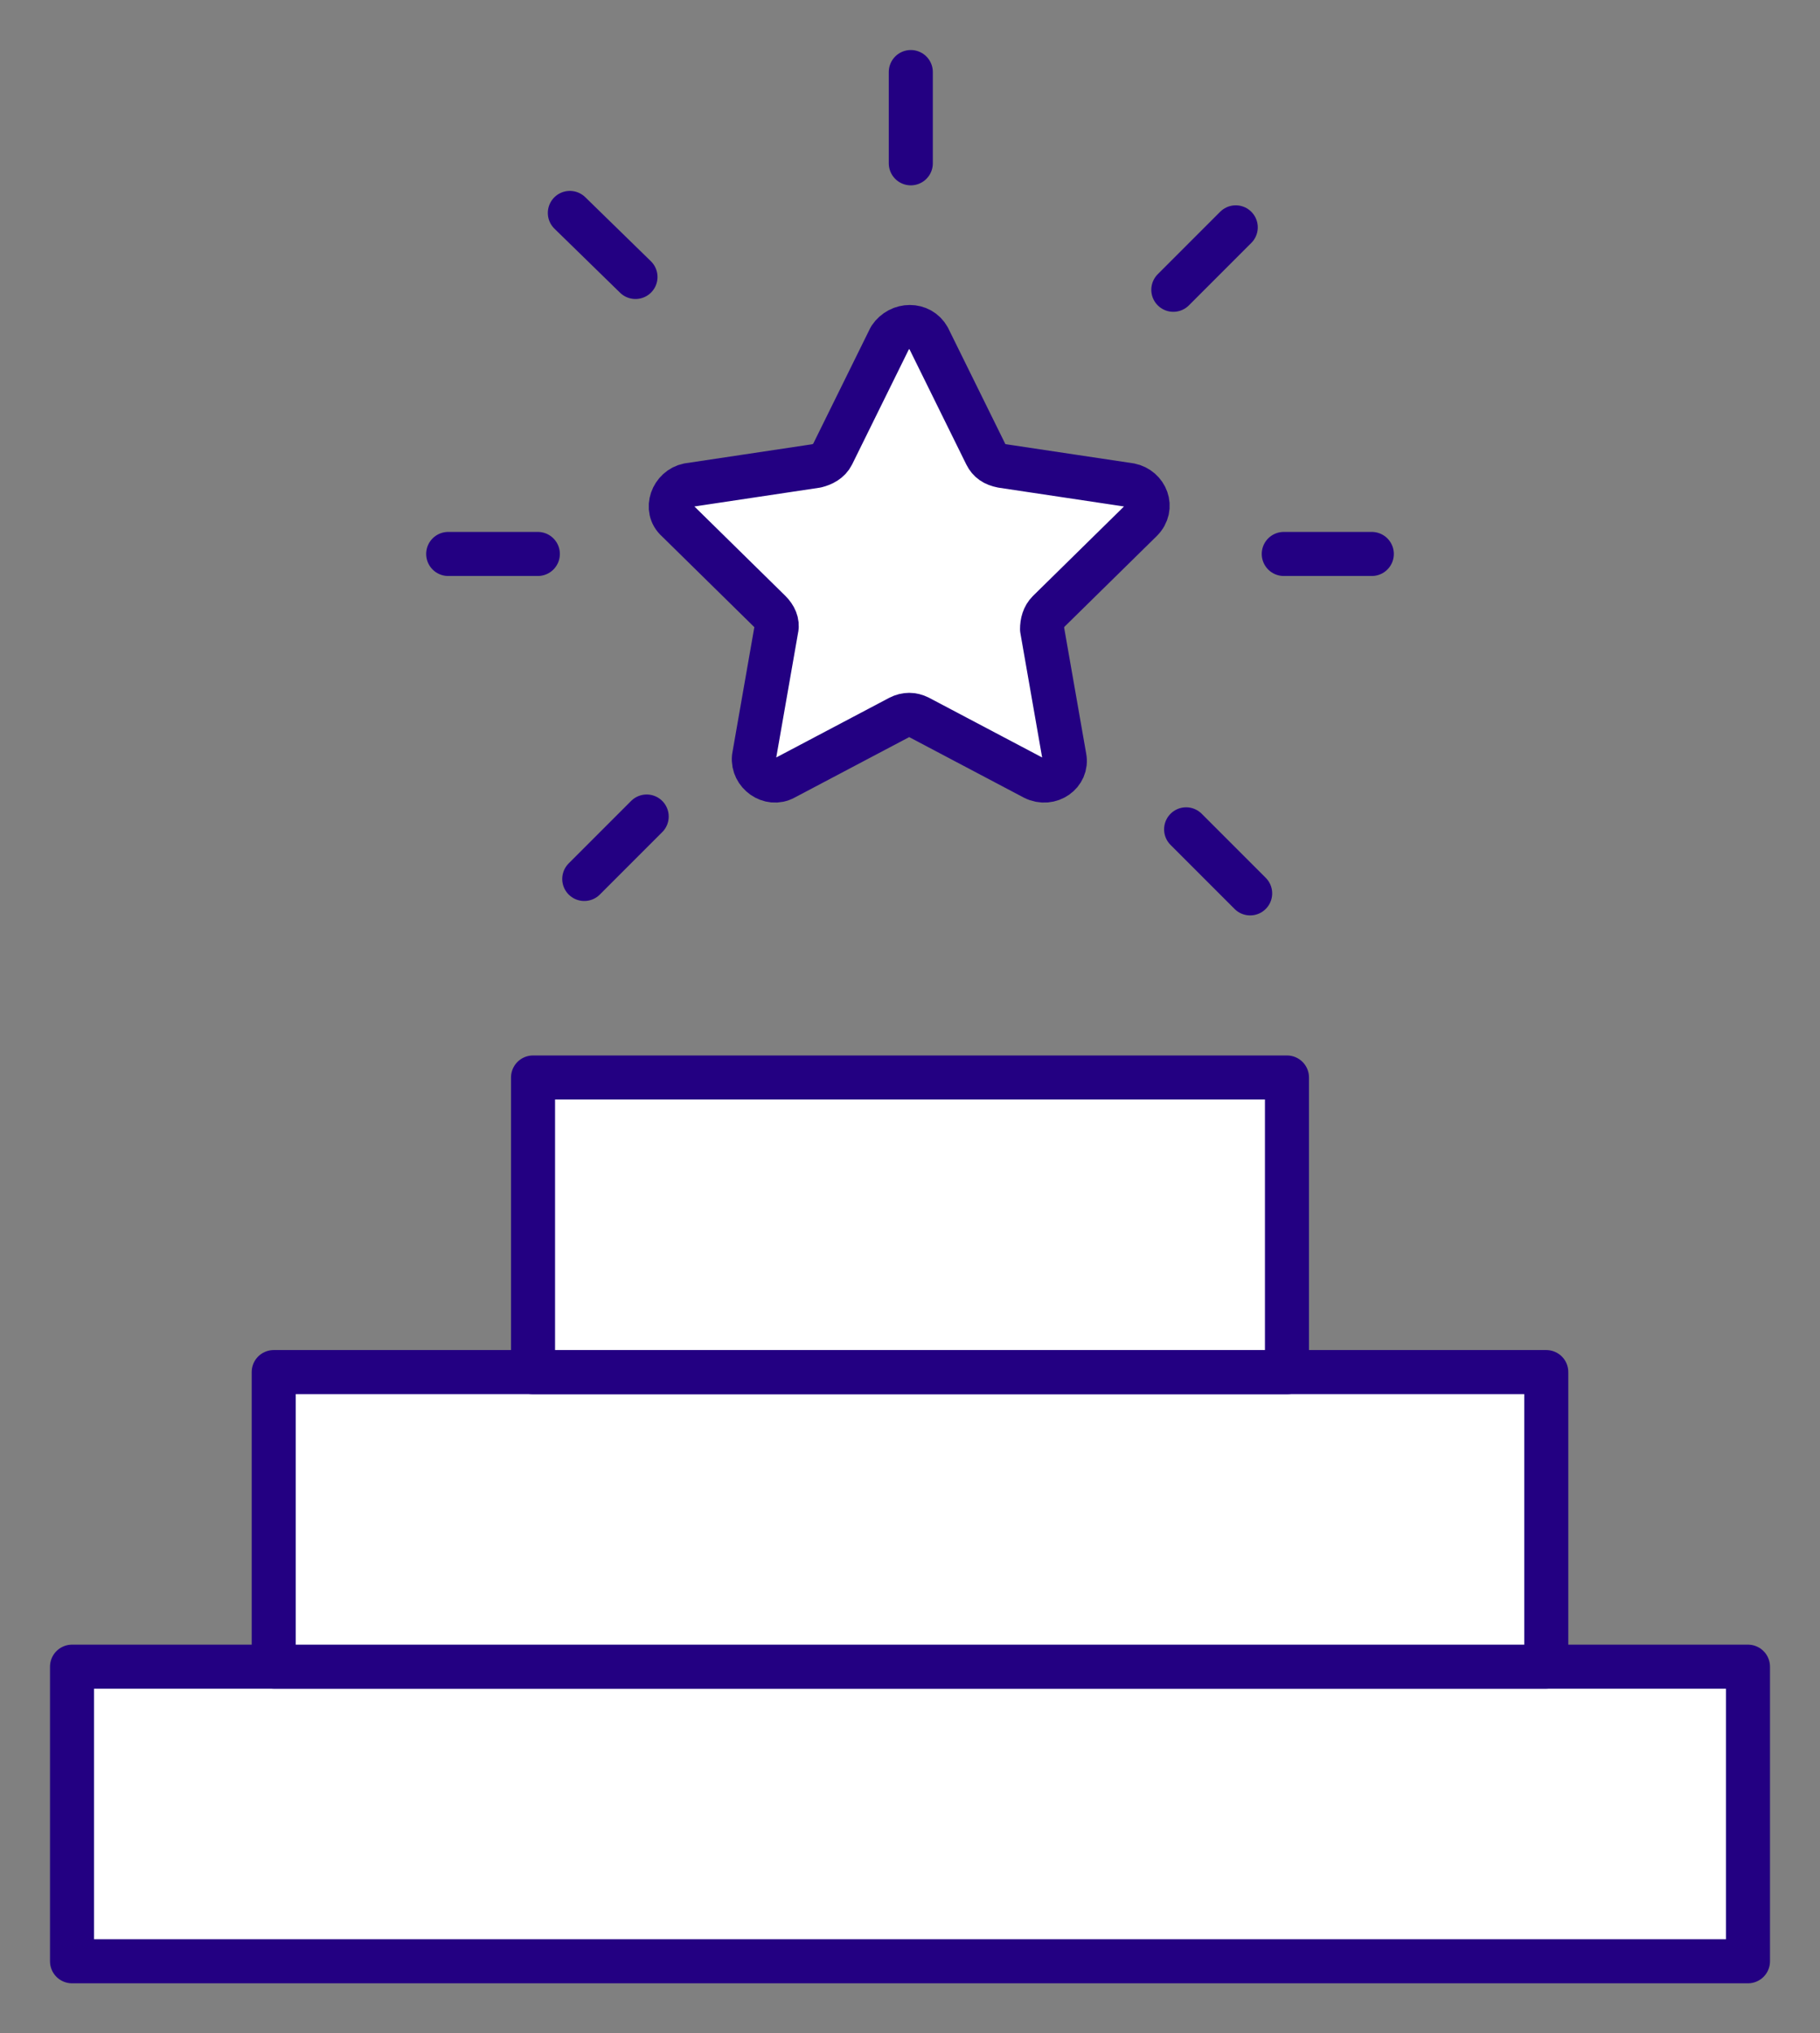<?xml version="1.0" encoding="UTF-8"?> <!-- Generator: Adobe Illustrator 24.0.1, SVG Export Plug-In . SVG Version: 6.00 Build 0) --> <svg xmlns="http://www.w3.org/2000/svg" xmlns:xlink="http://www.w3.org/1999/xlink" id="Слой_1" x="0px" y="0px" viewBox="0 0 113.7 127" style="enable-background:new 0 0 113.7 127;" xml:space="preserve"><rect x="0" y="0" width="113.7" height="127" fill="#808080" stroke="none"/> <style type="text/css"> .st0{fill:#FFFFFF;stroke:#230082;stroke-width:2.752;stroke-linecap:round;stroke-linejoin:round;stroke-miterlimit:10;} </style> <g> <rect x="4.5" y="104.1" class="st0" width="104.7" height="18.4"></rect> <rect x="17.1" y="85.7" class="st0" width="79.5" height="18.4"></rect> <rect x="33.3" y="67.3" class="st0" width="47.1" height="18.4"></rect> <g> <path class="st0" d="M58,21.1l3.6,7.3c0.2,0.4,0.5,0.6,1,0.7l8,1.2c1,0.2,1.5,1.4,0.7,2.2l-5.8,5.7c-0.3,0.3-0.4,0.7-0.4,1.1 l1.4,8c0.2,1-0.9,1.8-1.9,1.3l-7.2-3.8c-0.4-0.2-0.8-0.2-1.2,0l-7.2,3.8c-0.9,0.5-2-0.3-1.9-1.3l1.4-8c0.1-0.4-0.1-0.8-0.4-1.1 l-5.8-5.7c-0.8-0.7-0.3-2,0.7-2.2l8-1.2c0.4-0.1,0.8-0.3,1-0.7l3.6-7.3C56.2,20.2,57.5,20.2,58,21.1z"></path> <g> <g> <g> <line class="st0" x1="77.2" y1="14.2" x2="73.3" y2="18.1"></line> <line class="st0" x1="40.4" y1="51" x2="36.5" y2="54.9"></line> </g> <g> <line class="st0" x1="78.1" y1="55.8" x2="74.1" y2="51.8"></line> <line class="st0" x1="39.7" y1="17.3" x2="35.6" y2="13.3"></line> </g> </g> <g> <g> <line class="st0" x1="85.7" y1="34.6" x2="80.2" y2="34.6"></line> <line class="st0" x1="33.6" y1="34.6" x2="28" y2="34.6"></line> </g> <g> <line class="st0" x1="56.9" y1="10.2" x2="56.9" y2="4.5"></line> </g> </g> </g> </g> </g> </svg> 